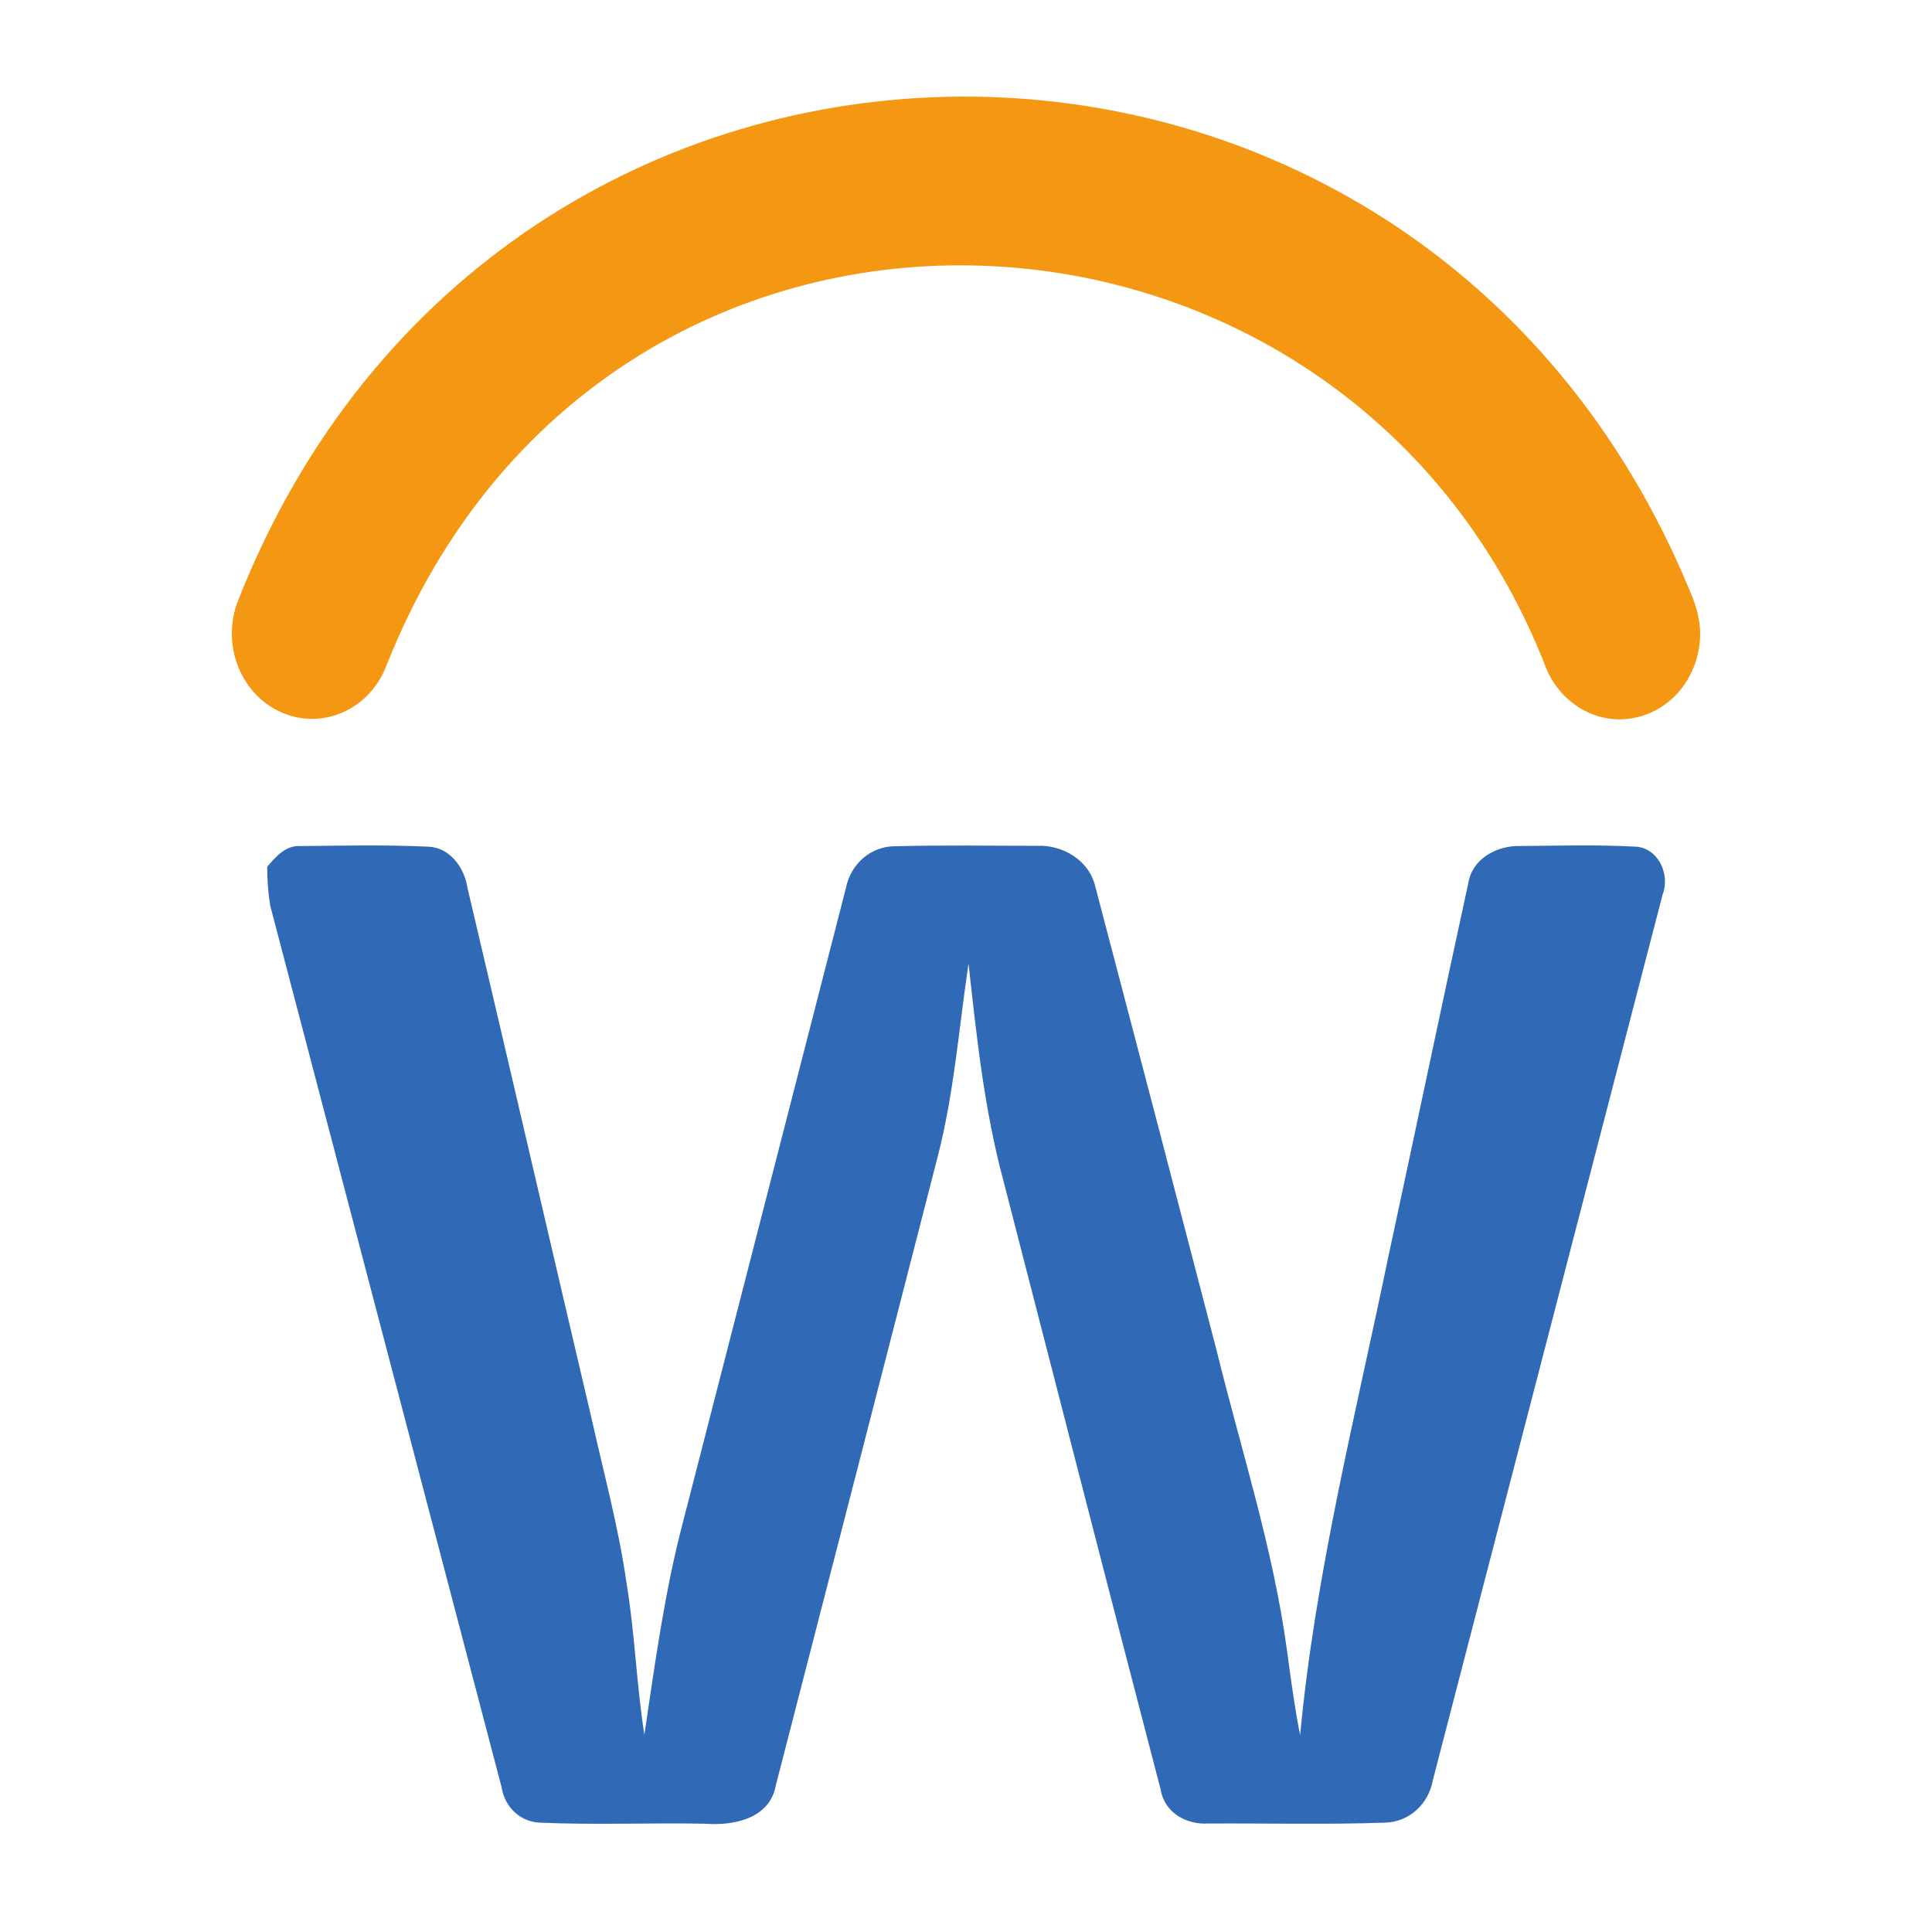 <svg width="100" height="100" viewBox="0 0 100 100" fill="none" xmlns="http://www.w3.org/2000/svg">
<path d="M20.004 34.448C19.604 35.498 18.833 36.362 17.83 36.833C16.818 37.308 15.669 37.334 14.639 36.904C13.611 36.475 12.802 35.637 12.364 34.596C11.926 33.556 11.882 32.377 12.239 31.306L12.256 31.256L12.275 31.207C25.827 -3.537 73.397 -3.757 87.507 30.683C87.778 31.312 88.167 32.396 87.923 33.63C87.764 34.526 87.346 35.358 86.715 36.001C86.08 36.648 85.261 37.071 84.373 37.192C82.442 37.484 80.617 36.227 79.966 34.422C69.461 7.692 31.247 5.987 20.004 34.448Z" fill="#F49813"/>
<path d="M15.56 43.792C14.812 43.736 14.285 44.322 13.835 44.858L13.832 44.853C13.827 45.528 13.878 46.202 13.984 46.868C17.978 62.083 21.972 77.301 25.966 92.52C26.042 93.017 26.281 93.471 26.643 93.803C27.005 94.135 27.466 94.326 27.948 94.341C30.796 94.465 33.645 94.341 36.493 94.395C37.92 94.507 39.844 94.161 40.157 92.406C42.953 81.576 45.742 70.747 48.522 59.92C49.38 56.627 49.629 53.224 50.131 49.872C50.546 53.638 50.947 57.435 51.929 61.086C54.645 71.599 57.334 82.129 60.077 92.632C60.273 93.842 61.434 94.455 62.532 94.385C65.594 94.368 68.663 94.446 71.728 94.339C72.312 94.318 72.872 94.089 73.314 93.691C73.757 93.292 74.056 92.748 74.162 92.148C78.127 76.862 82.091 61.58 86.056 46.304C86.471 45.211 85.79 43.857 84.624 43.821C82.656 43.716 80.666 43.775 78.691 43.789C77.528 43.753 76.205 44.41 75.998 45.715C74.584 52.206 73.227 58.706 71.828 65.202C70.137 73.361 68.08 81.469 67.294 89.809C67.003 88.348 66.812 86.888 66.614 85.427C65.895 80.123 64.233 75.041 62.964 69.868C60.887 61.88 58.799 53.896 56.7 45.917C56.383 44.51 54.981 43.714 53.668 43.779C51.227 43.779 48.776 43.738 46.329 43.801C45.736 43.798 45.159 44.009 44.697 44.398C44.235 44.787 43.916 45.33 43.792 45.936L35.357 78.758C34.403 82.37 33.904 86.092 33.352 89.794C32.946 87.202 32.862 84.573 32.437 81.988C32.029 79.103 31.262 76.299 30.63 73.468C28.48 64.309 26.36 55.13 24.198 45.963C24.037 44.885 23.27 43.86 22.155 43.823C19.961 43.721 17.76 43.772 15.56 43.792Z" fill="#3069B5"/>
</svg>

